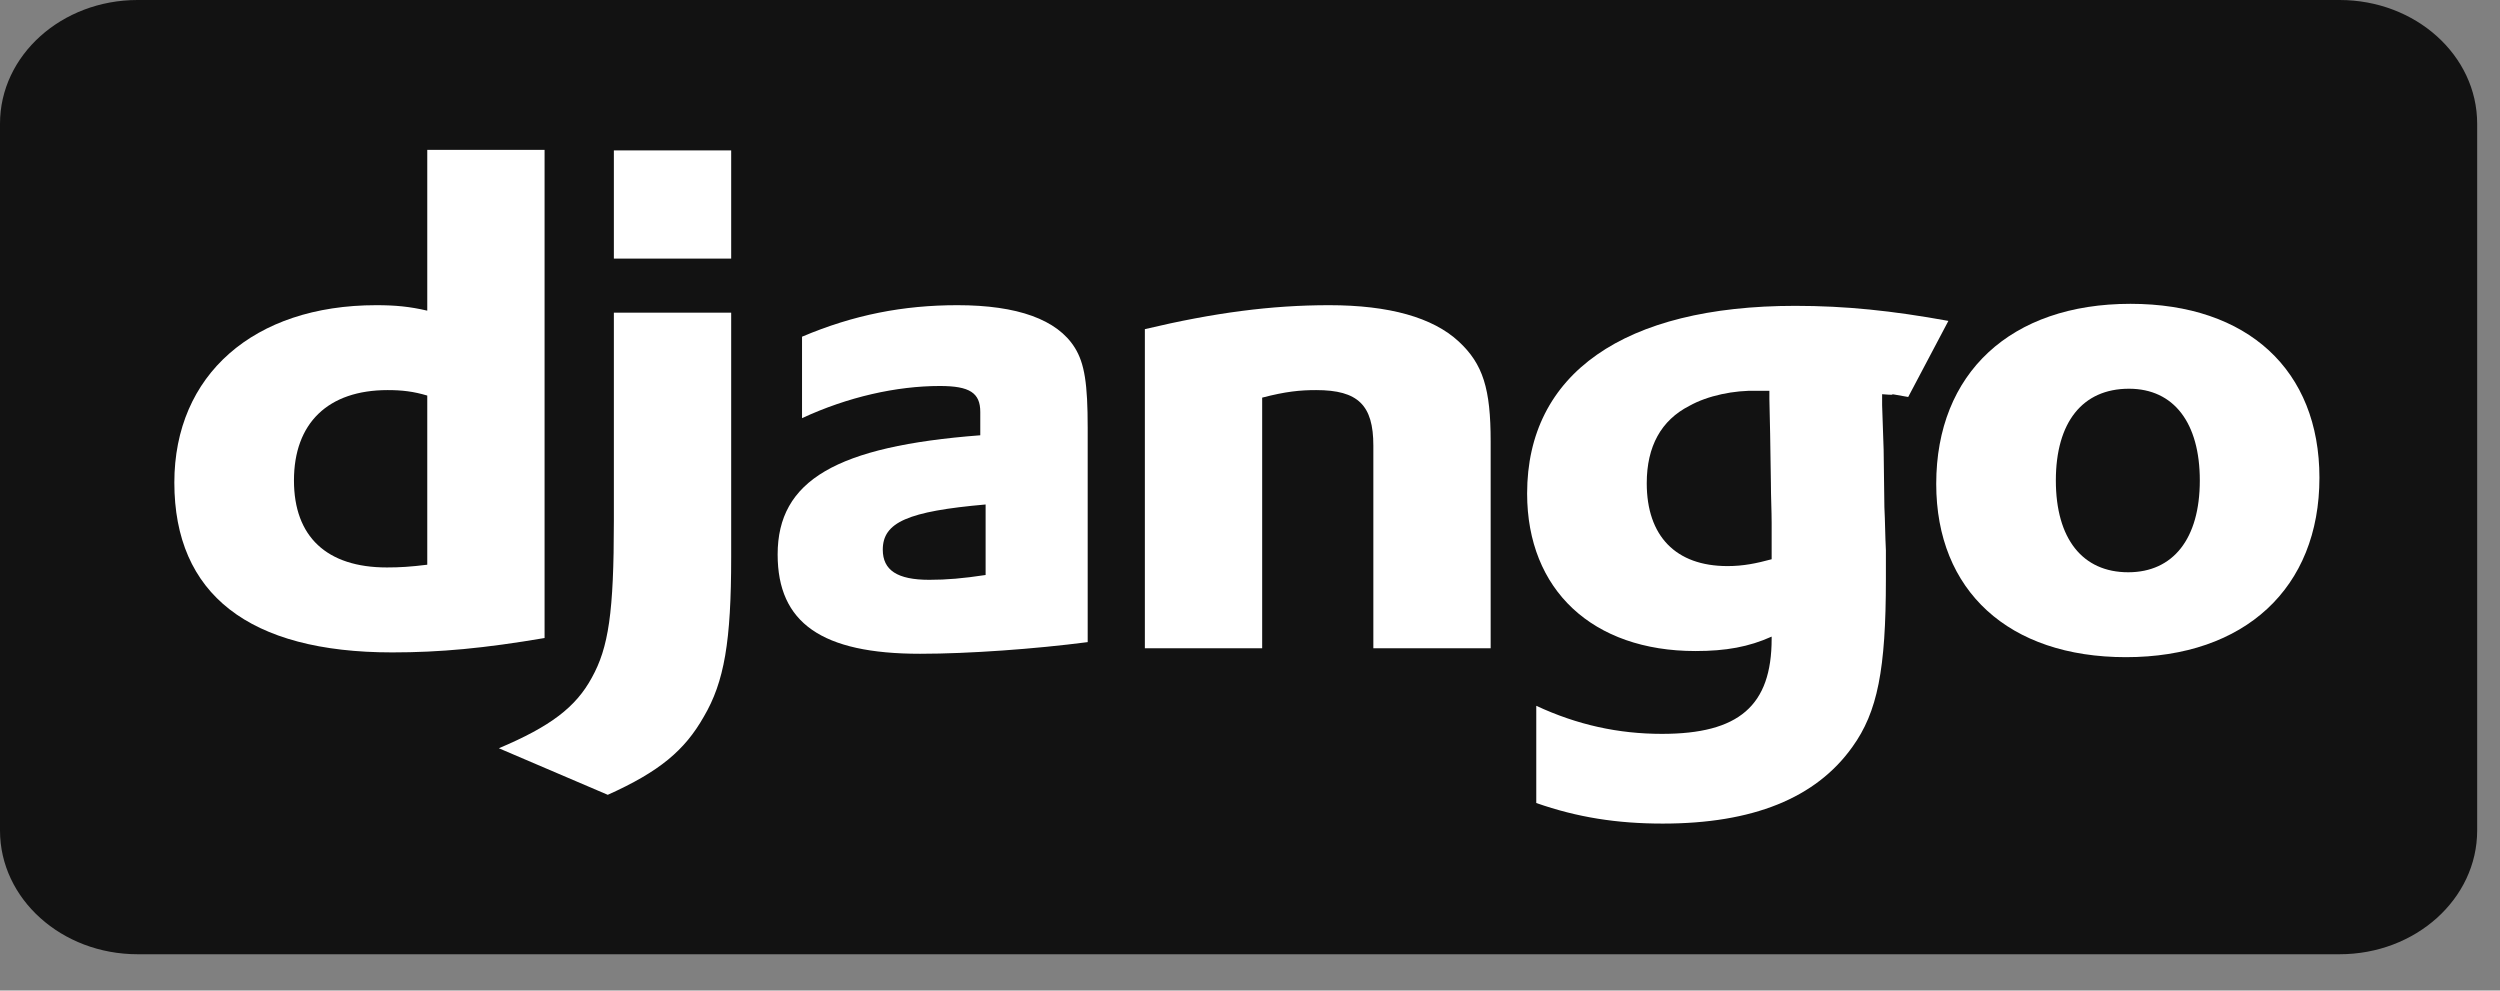 <svg width="53" height="21" viewBox="0 0 53 21" fill="none" xmlns="http://www.w3.org/2000/svg">
<rect x="0" y="0" width="53" height="21" fill="#808080" stroke="none"/>
<g clip-path="url(#clip0_76_3)">
<path d="M52.516 17.607C52.516 19.056 51.21 20.23 49.599 20.23H2.917C1.306 20.23 0 19.056 0 17.607V2.622C0 1.174 1.306 0 2.917 0H49.599C51.21 0 52.516 1.174 52.516 2.622V17.607Z" fill="#121212"/>
<path d="M9.058 3.177H11.545V13.526C10.269 13.743 9.332 13.831 8.315 13.831C5.279 13.831 3.696 12.597 3.696 10.23C3.696 7.951 5.376 6.47 7.976 6.47C8.38 6.47 8.686 6.499 9.058 6.586V3.177H9.058ZM9.058 8.386C8.767 8.299 8.525 8.27 8.218 8.27C6.958 8.27 6.232 8.967 6.232 10.186C6.232 11.377 6.926 12.03 8.202 12.03C8.476 12.03 8.702 12.016 9.058 11.972V8.386Z" fill="white"/>
<path d="M15.501 6.629V11.813C15.501 13.598 15.356 14.455 14.92 15.195C14.516 15.907 13.983 16.357 12.885 16.85L10.576 15.863C11.674 15.399 12.207 14.992 12.546 14.368C12.901 13.729 13.014 12.988 13.014 11.043V6.629H15.501ZM13.014 3.189H15.501V5.483H13.014V3.189V3.189Z" fill="white"/>
<path d="M17.003 7.138C18.101 6.673 19.151 6.47 20.298 6.47C21.573 6.47 22.413 6.775 22.785 7.37C22.994 7.704 23.059 8.139 23.059 9.069V13.613C21.945 13.758 20.54 13.86 19.506 13.86C17.423 13.86 16.486 13.206 16.486 11.755C16.486 10.186 17.73 9.461 20.782 9.228V8.734C20.782 8.328 20.556 8.183 19.926 8.183C19.006 8.183 17.972 8.415 17.003 8.865V7.138H17.003ZM20.895 10.695C19.248 10.84 18.715 11.072 18.715 11.653C18.715 12.088 19.022 12.292 19.7 12.292C20.072 12.292 20.411 12.263 20.895 12.19V10.695Z" fill="white"/>
<path d="M24.27 6.978C25.74 6.629 26.951 6.47 28.178 6.47C29.454 6.47 30.375 6.731 30.924 7.239C31.441 7.718 31.602 8.241 31.602 9.359V13.743H29.115V9.446C29.115 8.59 28.792 8.27 27.904 8.27C27.565 8.27 27.258 8.299 26.758 8.43V13.743H24.271V6.978H24.27Z" fill="white"/>
<path d="M32.569 14.963C33.441 15.369 34.313 15.558 35.234 15.558C36.864 15.558 37.559 14.963 37.559 13.54C37.559 13.526 37.559 13.511 37.559 13.496C37.075 13.714 36.59 13.802 35.944 13.802C33.764 13.802 32.375 12.509 32.375 10.462C32.375 7.922 34.426 6.484 38.059 6.484C39.126 6.484 40.111 6.586 41.306 6.803L40.454 8.416C39.792 8.3 40.401 8.401 39.901 8.357V8.59L39.933 9.533L39.949 10.753C39.965 11.057 39.965 11.362 39.981 11.667C39.981 11.943 39.981 12.074 39.981 12.277C39.981 14.194 39.804 15.094 39.271 15.834C38.496 16.923 37.155 17.46 35.25 17.46C34.281 17.46 33.441 17.329 32.569 17.024V14.963H32.569ZM37.511 8.285C37.478 8.285 37.446 8.285 37.43 8.285H37.252C36.768 8.27 36.203 8.386 35.815 8.604C35.218 8.909 34.911 9.46 34.911 10.245C34.911 11.363 35.525 12.001 36.623 12.001C36.962 12.001 37.236 11.943 37.559 11.856V11.696V11.087C37.559 10.825 37.543 10.535 37.543 10.23L37.527 9.199L37.511 8.459V8.285H37.511Z" fill="white"/>
<path d="M45.166 6.441C47.653 6.441 49.172 7.849 49.172 10.128C49.172 12.466 47.589 13.932 45.07 13.932C42.583 13.932 41.048 12.524 41.048 10.259C41.048 7.907 42.631 6.441 45.166 6.441ZM45.118 12.132C46.071 12.132 46.636 11.421 46.636 10.186C46.636 8.967 46.087 8.241 45.134 8.241C44.149 8.241 43.584 8.953 43.584 10.186C43.584 11.421 44.149 12.132 45.118 12.132Z" fill="white"/>
</g>
<defs>
<clipPath id="clip0_76_3">
<rect width="52.516" height="20.23" fill="white"/>
</clipPath>
</defs>
</svg>
